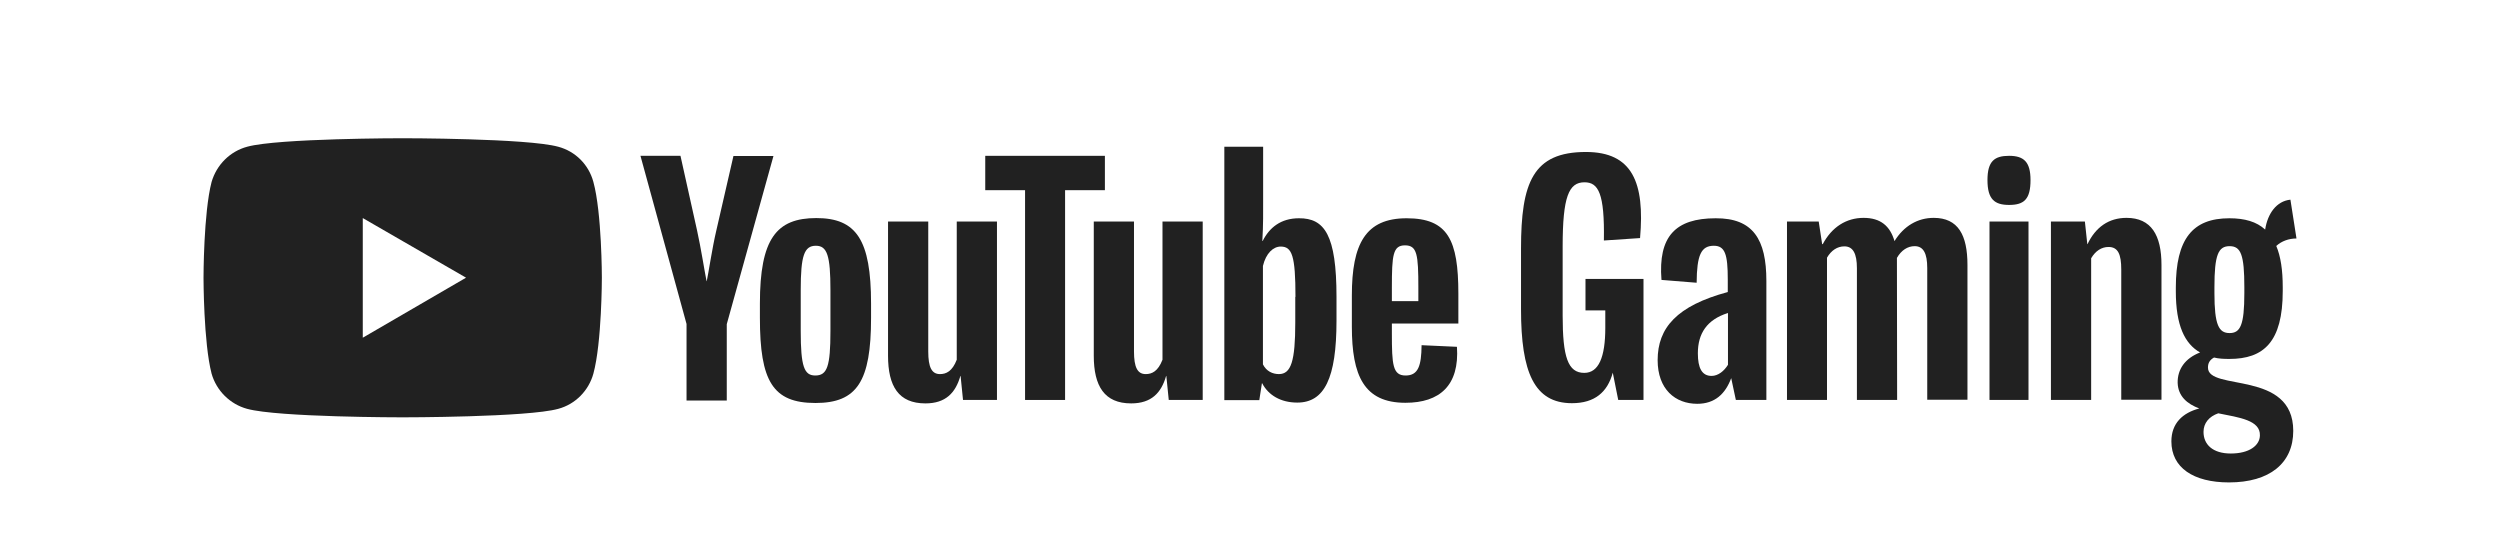 <?xml version="1.0" encoding="utf-8"?>
<!-- Generator: Adobe Illustrator 25.4.1, SVG Export Plug-In . SVG Version: 6.00 Build 0)  -->
<svg version="1.1" id="Layer_1" xmlns="http://www.w3.org/2000/svg" xmlns:xlink="http://www.w3.org/1999/xlink" x="0px" y="0px"
	 viewBox="0 0 1237 275" style="enable-background:new 0 0 1237 275;" xml:space="preserve">
<style type="text/css">
	.st0{fill:#212121;}
</style>
<g>
	<g>
		<path class="st0" d="M752.6,153.1V123c0-32.7,5.9-47.8,32.1-47.8c23,0,29.2,15.1,26.8,42.6l-17.9,1.2c0.4-23.3-2.7-28.8-9.6-28.8
			c-7.8,0-10.8,7.2-10.8,31.8v34.1c0,20.6,2.6,28.4,10.7,28.4c7.1,0,10.4-7.7,10.4-22.3v-8.6h-9.8V138h28.7v59.9h-12.5l-2.7-13.5
			c-2.6,9.6-8.9,15.1-20.2,15.1C759.1,199.5,752.6,184.1,752.6,153.1z"/>
		<path class="st0" d="M874,139v58.9h-15.1l-2.3-10.8c-2.9,7.8-8.1,12.7-16.8,12.7c-10.9,0-19.6-7.2-19.6-21.6
			c0-16,9.5-26.9,34.7-33.7v-6.3c0-12.2-1.3-16.6-6.9-16.6c-6.3,0-8.4,4.6-8.5,18.3l-17.4-1.4c-1.7-21.5,6.9-30.5,26.8-30.5
			C867.4,107.9,874,118.4,874,139z M854.9,154.9c-10.4,3.3-14.8,10.2-14.8,19.9c0,7.3,2,11.2,6.8,11.2c3.2,0,6.2-2.4,8.1-5.5V154.9z
			"/>
		<path class="st0" d="M884.2,197.9v-88.3h15.7l1.7,11.2h0.3c4.5-8.5,11.7-13,20.2-13c8.4,0,13.1,4,15.3,11.5
			c4.6-7.5,11.5-11.5,19.4-11.5c12.1,0,16.7,8.5,16.7,23.3v66.7h-19.9v-65.2c0-7.2-1.9-10.8-6.2-10.8c-3.5,0-6.6,2-8.8,5.8l0.1,70.3
			h-19.9v-65.2c0-7.2-1.9-10.8-6.2-10.8c-3.5,0-6.5,2-8.6,5.6v70.4H884.2z"/>
		<path class="st0" d="M983.4,89.1c0-9.4,3.5-12,10.7-12c7.3,0,10.6,3,10.6,12c0,9.5-3.2,12.3-10.6,12.3
			C986.9,101.4,983.4,98.6,983.4,89.1z M984.4,109.6h19.3v88.3h-19.3V109.6z"/>
		<path class="st0" d="M1014.8,197.9v-88.3h16.8l1.2,11.2h0.1c4-8.4,10.5-13,19.3-13c12.2,0,17.3,8.5,17.3,23.3v66.7h-19.9v-64.4
			c0-7.6-1.6-11.2-6.3-11.2c-3.5,0-6.5,2-8.6,5.6v70.1H1014.8z"/>
		<path class="st0" d="M1134.7,213.2c0,16-11.7,25.5-31.8,25.5c-17.6,0-28.5-7.3-28.5-20.3c0-8.9,5.5-14.1,13.8-16.3
			c-5.9-2.2-10.5-6-10.7-12.7c-0.1-6.6,3.6-12.1,11.1-15c-7.6-4.3-12-13.4-12-30.2v-1.9c0-24,8.2-34.3,26.5-34.3
			c7.6,0,13.5,1.7,17.7,5.6c1.2-7.9,5.6-14.1,12.5-14.8l3,19.2c-3.8,0-7.4,1.3-10,3.7c2.2,5.2,3.2,12,3.2,20.4v1.9
			c0,25.3-9.5,33.6-26.4,33.6c-2.7,0-5.3-0.1-7.6-0.7c-2.3,1.3-3,2.9-3,5C1092.5,193.7,1134.7,182.9,1134.7,213.2z M1097.6,204.5
			c-4.6,1.6-7.3,4.9-7.3,9.2c0,6.2,4.5,10.7,13.5,10.7c9.2,0,14.3-4,14.4-8.9C1118.5,207.9,1108,206.6,1097.6,204.5z M1095.7,145.1
			c0,15.8,2.2,19.7,7.5,19.7c5.3,0,7.3-3.9,7.3-19.7v-3c0-16-1.7-20.3-7.3-20.3s-7.5,4.3-7.5,20.3V145.1z"/>
	</g>
	<g>
		<path class="st0" d="M293.6,90c-2.3-8.5-8.8-15.1-17.4-17.4c-15.3-4.2-77-4.2-77-4.2s-61.6,0-76.9,4.2
			c-8.5,2.3-15.1,8.9-17.6,17.4c-4,15.3-4,47.4-4,47.4s0,32.1,4,47.5c2.4,8.4,9.1,15.1,17.6,17.4c15.3,4.2,76.9,4.2,76.9,4.2
			s61.8,0,77-4.2c8.6-2.3,15.1-9.1,17.4-17.4c4.2-15.4,4.2-47.5,4.2-47.5S297.8,105.3,293.6,90z M179.5,167.1v-59.2l51.1,29.5
			L179.5,167.1z"/>
		<path class="st0" d="M339.7,198.1v-37.8l-22.8-83.2h19.8l8.2,36.9c1.9,8.5,3.8,20.7,4.7,25.1h0.1c0.9-4.2,2.7-16.4,4.7-24.9
			l8.5-37h19.8l-23.1,83.2v37.8H339.7z"/>
		<path class="st0" d="M431,150.2v7.1c0,31.4-6.9,42.1-27.5,42.1c-21.2,0-27.5-10.9-27.5-42.1v-7.1c0-32.1,8.2-42.3,27.9-42.3
			C423.7,107.9,431,118.6,431,150.2z M410.9,143.5c0-17-1.6-21.9-7.2-21.9c-5.8,0-7.5,4.9-7.5,21.9v20.3c0,17.6,1.7,22,7.2,22
			c5.9,0,7.5-4.5,7.5-22V143.5z"/>
		<path class="st0" d="M439.4,176v-66.4h19.9v64.3c0,7.8,1.7,11.2,5.8,11.2c3.1,0,6.1-1.4,8.3-7.1v-68.4h19.9v88.3h-16.8l-1.2-11.9
			h-0.1c-2.4,8.4-7.3,13.6-17.3,13.6C444.6,199.6,439.4,191.1,439.4,176z"/>
		<path class="st0" d="M507.2,197.9V94.1h-19.7v-17h59.2v17h-19.7v103.8H507.2z"/>
		<path class="st0" d="M541.2,176v-66.4h19.9v64.3c0,7.8,1.7,11.2,5.8,11.2c3.1,0,6.1-1.4,8.3-7.1v-68.4h19.9v88.3h-16.8l-1.2-11.9
			H577c-2.4,8.4-7.3,13.6-17.3,13.6C546.5,199.6,541.2,191.1,541.2,176z"/>
		<path class="st0" d="M661.3,146.9v11.8c0,28.5-6,40.5-19.4,40.5c-8.1,0-14.3-3.6-17.4-9.6h-0.1l-1.3,8.4h-17.3V72.6h19.2V98
			c0,6.6,0.1,13.2-0.4,21.2h0.2c3.3-6.6,9-11.2,17.9-11.2C655.4,107.9,661.3,116.3,661.3,146.9z M641,146.9
			c0-20.4-1.7-24.9-7.3-24.9c-3.7,0-7.3,3.3-8.8,9.6v48.7c1.7,3.4,4.8,4.8,7.9,4.8c6,0,8.1-6.3,8.1-25.5V146.9z"/>
		<path class="st0" d="M721.6,160.1h-32.9v4.8c0,15.6,0.4,20.9,6.8,20.9c6.3,0,7.8-4.9,7.9-15l17.5,0.8c1.3,19.2-8.6,27.7-25.5,27.7
			c-20.5,0-26.5-13.4-26.5-37.7v-15.4c0-25.6,6.8-38.2,27.1-38.2c20.4,0,25.6,10.7,25.6,37.3V160.1z M688.7,142.3v6.7h13.1v-6.7
			c0-16.3-0.6-20.9-6.6-20.9S688.7,126.2,688.7,142.3z"/>
	</g>
</g>
</svg>
